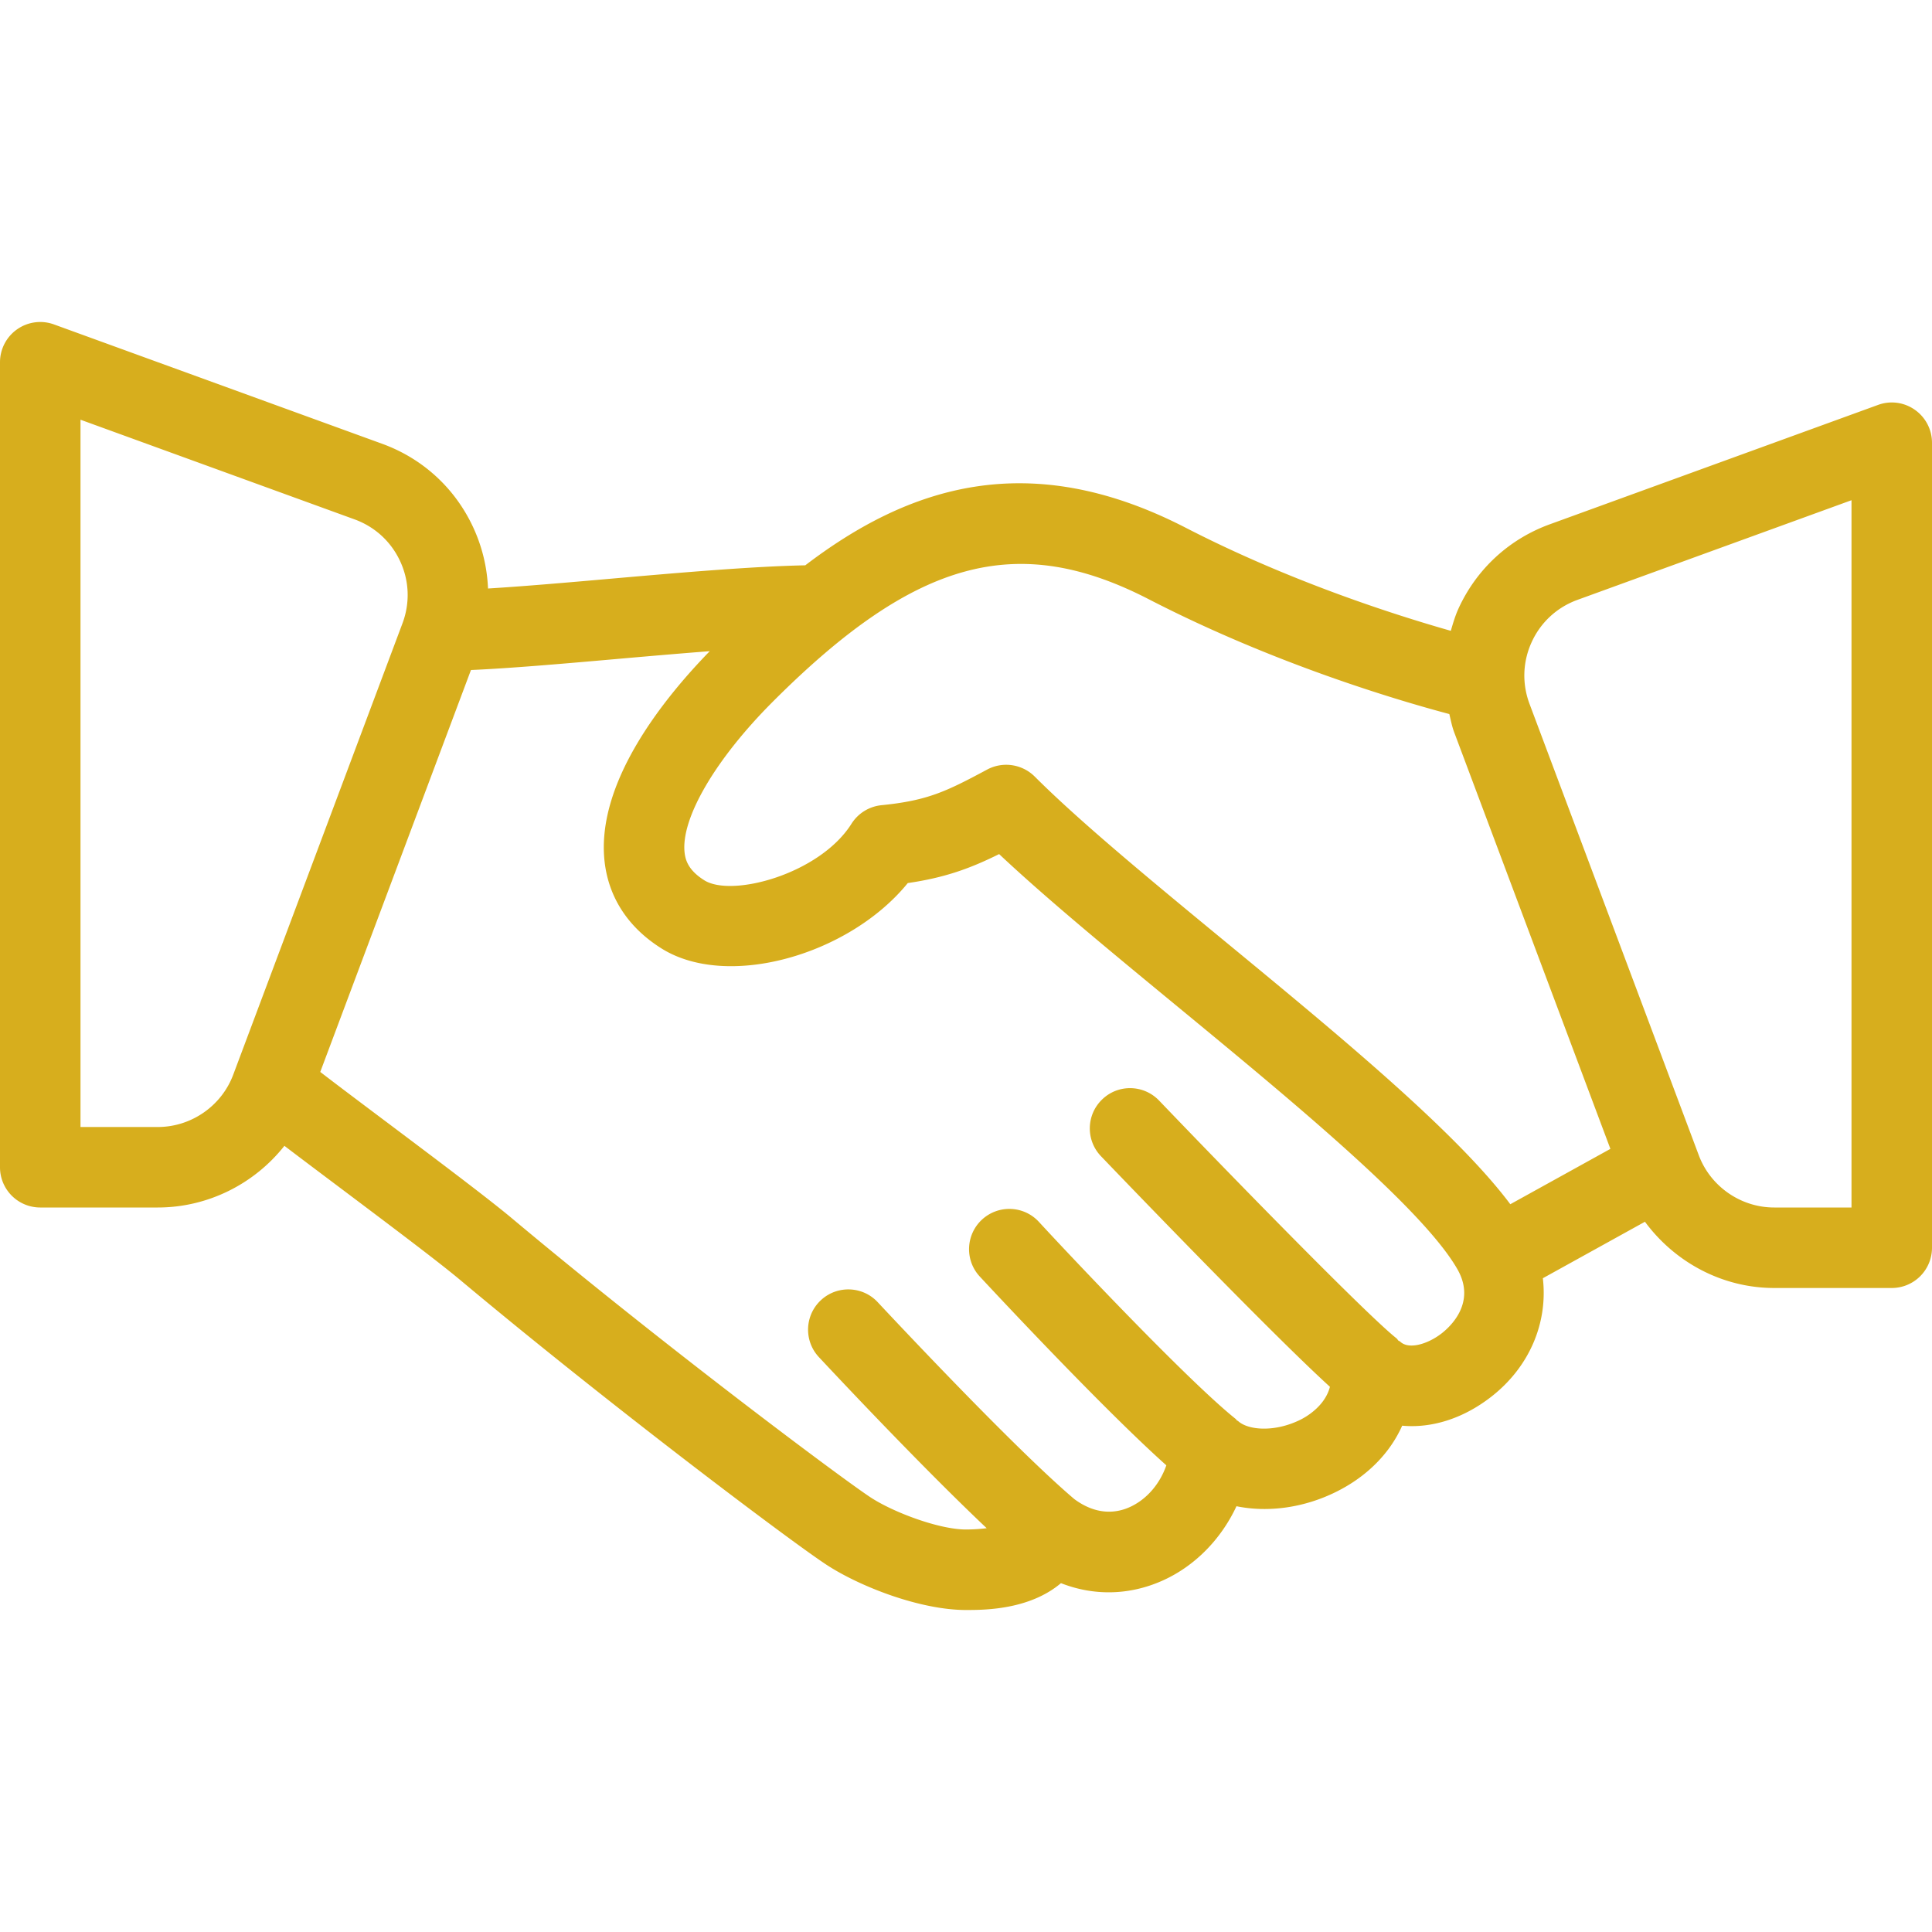 <svg xmlns="http://www.w3.org/2000/svg" xmlns:xlink="http://www.w3.org/1999/xlink" xmlns:svgjs="http://svgjs.com/svgjs" width="512" height="512" x="0" y="0" viewBox="0 0 512 512" style="enable-background:new 0 0 512 512" xml:space="preserve" class=""><g><path d="M507.448 108.594c-2.844-2-6.49-2.49-9.76-1.281l-86.958 31.625c-10.781 3.917-19.365 11.813-24.167 22.229-.9 1.953-1.491 3.982-2.083 6.008-14.932-4.245-42.682-13.111-70.26-27.32-41.673-21.473-73.51-10.867-100.816 9.961-13.836.272-32.906 1.908-51.652 3.56-11.958 1.055-23.259 2.026-32.423 2.585a42.64 42.64 0 0 0-3.889-16.126c-4.802-10.417-13.385-18.313-24.167-22.229l-86.96-31.627a10.648 10.648 0 0 0-9.76 1.281A10.672 10.672 0 0 0 0 96v213.333A10.66 10.66 0 0 0 10.667 320h31.156c13.251 0 25.579-6.25 33.548-16.342 4.245 3.228 9.273 7.008 14.546 10.967 12.448 9.365 26.073 19.583 32.052 24.594 39.719 33.25 87.469 69.156 96.979 75.406 8.885 5.833 24.885 12.042 37.052 12.042 4.76 0 16.75 0 25.167-7.115 8.677 3.406 18.031 3.24 26.729-.594 8.677-3.823 15.698-11.031 19.781-19.792 8.333 1.708 17.906.458 26.583-3.896 8.135-4.073 14.125-10.24 17.333-17.448 7.708.708 15.938-1.802 23.302-7.438 10.522-8.043 15.34-19.921 13.977-31.639l27.057-14.969c7.924 10.741 20.518 17.556 34.247 17.556h31.156a10.66 10.66 0 0 0 10.667-10.667V117.334a10.668 10.668 0 0 0-4.551-8.74zM61.802 284.823c-3.104 8.281-11.135 13.844-19.979 13.844h-20.49V111.229l72.646 26.417c5.396 1.969 9.688 5.917 12.083 11.125 2.406 5.208 2.615 11.042.604 16.406L61.802 284.823zm320.146 68.615c-3.615 2.771-8.677 4.313-10.927 2.063-.115-.115-.293-.104-.411-.214-.204-.189-.305-.444-.526-.62-7.625-6.021-41.792-40.979-62.906-63-4.073-4.26-10.833-4.417-15.073-.323-4.26 4.073-4.406 10.823-.323 15.073 4.956 5.173 44.74 46.608 60.663 61.099-1.189 4.684-5.531 7.576-7.736 8.682-6.833 3.427-13.958 2.854-16.625.375-.079-.074-.197-.07-.279-.142-.13-.116-.188-.279-.326-.389-12.792-10.219-44.885-44.323-52.146-52.219-3.99-4.344-10.729-4.615-15.073-.635-4.333 3.99-4.625 10.74-.635 15.073.35.379 31.802 34.306 49.467 50.065-1.736 4.988-5.273 9.119-9.811 11.122-3.349 1.488-8.587 2.251-14.572-2.172-15.318-12.988-46.059-45.711-52.105-52.182-4.01-4.313-10.781-4.531-15.073-.51-4.302 4.021-4.531 10.771-.51 15.073 7.168 7.672 28.355 30.128 44.461 45.333a46.119 46.119 0 0 1-5.482.344c-7.063 0-19.198-4.51-25.333-8.542-7.479-4.917-54.438-39.958-94.99-73.917-6.135-5.146-20.135-15.677-32.948-25.302-6.867-5.155-13.194-9.908-17.857-13.495l39.938-106.516c10.367-.453 24.188-1.648 38.815-2.938 8.273-.729 16.555-1.44 24.469-2.056-12.164 12.487-30.249 34.852-27.865 55.816 1.094 9.542 6.313 17.49 15.115 22.99 17.427 10.906 49.688 1.76 65.229-17.354 10.031-1.448 16.813-4.01 24.208-7.677 12.5 11.75 29.26 25.563 46.865 40.073 30.646 25.25 65.385 53.875 74.573 69.927 5.114 8.928-1.979 15.345-4.271 17.095zm18.299-34.304c-14.212-19.012-45.02-44.449-75.039-69.186-20.01-16.49-38.906-32.063-51-44.156-3.333-3.313-8.448-4.063-12.573-1.865-10.865 5.823-15.76 8.229-28.031 9.458a10.673 10.673 0 0 0-7.958 4.927c-8.365 13.271-31.615 19.583-38.99 14.979-4.188-2.625-5-5.292-5.229-7.323-1.031-9.073 8.156-24.781 23.396-40.031 37.74-37.74 64.719-45.125 99.625-27.125 33.164 17.099 65.895 26.767 79.635 30.419.397 1.598.685 3.212 1.271 4.779l41.417 110.451-26.524 14.673zm90.42.866h-20.49c-8.844 0-16.875-5.563-19.979-13.844l-44.865-119.635c-2.01-5.375-1.802-11.208.604-16.417 2.396-5.208 6.688-9.156 12.083-11.125l72.646-26.417V320z" fill="#d7ae1d" data-original="#000000" class=""></path></g></svg>